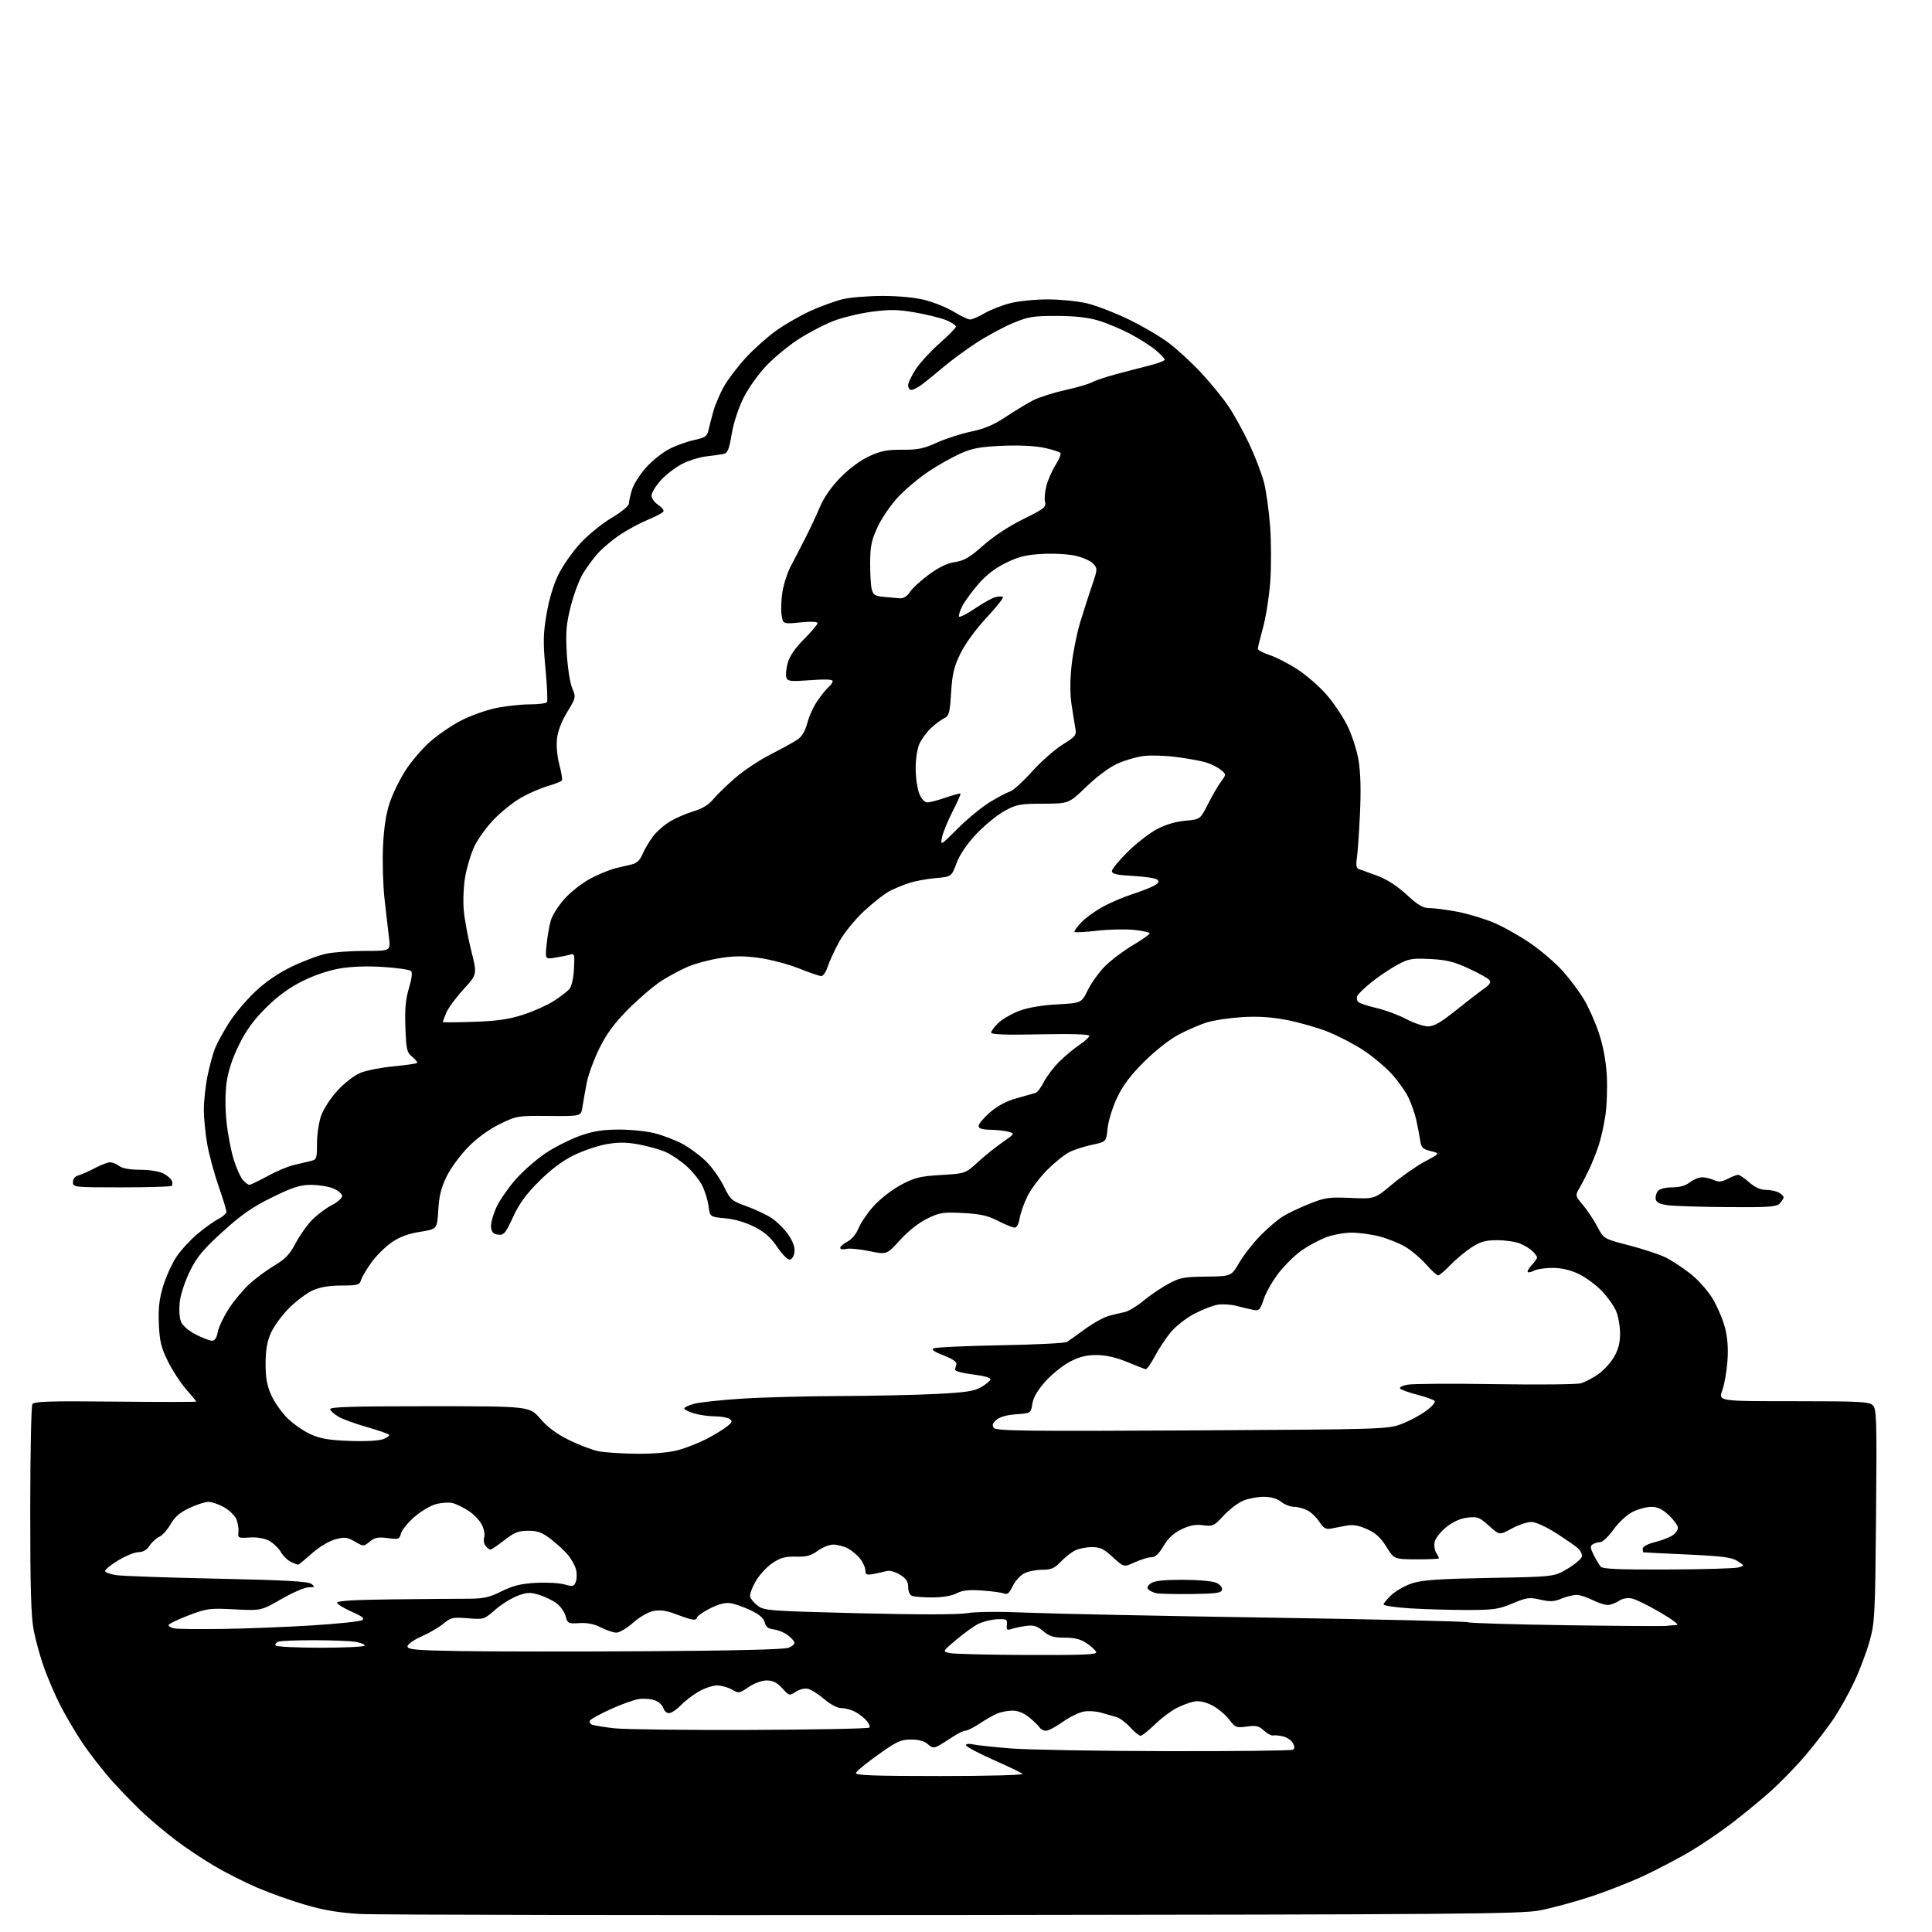 <?xml version="1.0" encoding="UTF-8" standalone="no"?>
<svg 
  version="1.1" 
  xmlns="http://www.w3.org/2000/svg" 
  xmlns:xlink="http://www.w3.org/1999/xlink" 
  xmlns:svg="http://www.w3.org/2000/svg"
  xmlns:rdf="http://www.w3.org/1999/02/22-rdf-syntax-ns#"
  xmlns:cc="http://creativecommons.org/ns#"
  xmlns:dc="http://purl.org/dc/elements/1.1/"
  viewBox="0 0 768 768"
  width="768"
  height="768"
>
<style>svg {background-color: white; }</style>"
<path stroke="none" fill="black" fill-rule="evenodd" d="M379.00,761.26C255.52,761.39 149.32,761.20 143.00,760.83C134.79,760.35 128.62,759.32 121.42,757.21C115.87,755.59 107.32,752.55 102.42,750.45C97.51,748.35 89.82,744.47 85.32,741.82C80.82,739.17 74.01,734.64 70.18,731.75C66.36,728.86 60.59,724.06 57.37,721.09C54.14,718.11 48.43,712.26 44.68,708.09C40.92,703.91 35.47,696.90 32.56,692.50C29.65,688.10 25.69,681.35 23.76,677.50C21.83,673.65 19.03,667.12 17.54,663.00C16.05,658.88 14.20,652.20 13.42,648.16C12.34,642.56 12.00,631.18 12.02,600.16C12.02,577.80 12.41,558.90 12.88,558.16C13.56,557.08 19.86,556.89 45.86,557.16C63.54,557.35 78.00,557.34 78.00,557.15C78.00,556.96 76.19,554.75 73.98,552.25C71.78,549.74 68.51,544.73 66.73,541.12C64.05,535.66 63.44,533.15 63.15,526.29C62.88,520.03 63.30,516.39 64.85,511.25C65.99,507.52 68.33,502.34 70.06,499.73C71.78,497.12 75.52,493.02 78.35,490.62C81.18,488.22 84.96,485.51 86.75,484.60C88.54,483.69 90.00,482.38 90.00,481.69C90.00,480.99 88.59,476.39 86.87,471.46C85.15,466.53 83.15,459.12 82.41,455.00C81.67,450.88 81.05,444.67 81.03,441.21C81.02,437.75 81.69,431.58 82.53,427.51C83.37,423.43 84.75,418.44 85.60,416.41C86.45,414.39 88.93,409.90 91.11,406.44C93.30,402.98 98.00,397.43 101.55,394.10C105.82,390.11 110.83,386.70 116.26,384.11C120.79,381.95 126.88,379.69 129.80,379.09C132.71,378.49 139.64,378.00 145.19,378.00C155.28,378.00 155.28,378.00 154.63,372.75C154.28,369.86 153.48,363.00 152.87,357.50C152.25,352.00 151.98,342.55 152.26,336.50C152.60,328.94 153.44,323.47 154.95,319.00C156.16,315.43 158.98,309.66 161.23,306.19C163.47,302.72 167.78,297.68 170.80,294.99C173.82,292.30 179.32,288.50 183.02,286.56C186.72,284.62 192.98,282.35 196.94,281.51C200.89,280.68 207.00,280.00 210.51,280.00C214.01,280.00 217.13,279.59 217.44,279.10C217.75,278.60 217.48,272.63 216.84,265.85C215.86,255.37 215.92,252.08 217.26,244.13C218.26,238.24 220.02,232.38 222.00,228.35C223.73,224.83 227.66,219.25 230.72,215.93C233.79,212.62 239.38,208.08 243.15,205.84C246.92,203.60 250.00,201.09 250.00,200.25C250.00,199.42 250.53,196.95 251.19,194.76C251.84,192.58 254.38,188.57 256.83,185.84C259.28,183.12 263.46,179.79 266.12,178.44C268.78,177.09 273.22,175.50 275.98,174.91C280.22,174.00 281.09,173.42 281.59,171.17C281.91,169.70 282.80,166.25 283.57,163.50C284.34,160.75 286.31,156.18 287.95,153.34C289.59,150.50 293.51,145.41 296.65,142.01C299.79,138.62 305.16,133.84 308.59,131.40C312.02,128.95 318.12,125.45 322.16,123.60C326.20,121.76 331.98,119.66 335.00,118.93C338.02,118.21 345.23,117.63 351.00,117.64C357.61,117.65 363.91,118.28 368.00,119.35C371.57,120.29 376.67,122.39 379.32,124.03C381.97,125.66 384.81,127.00 385.64,127.00C386.47,127.00 389.02,125.90 391.32,124.55C393.62,123.21 398.18,121.41 401.46,120.55C404.75,119.69 411.47,119.01 416.46,119.01C421.43,119.02 428.43,119.72 432.00,120.56C435.57,121.40 443.00,124.25 448.50,126.89C454.00,129.54 461.29,133.81 464.70,136.40C468.11,138.98 473.90,144.34 477.58,148.30C481.25,152.26 486.05,158.14 488.25,161.38C490.45,164.61 494.18,171.36 496.55,176.38C498.91,181.39 501.57,188.32 502.46,191.76C503.34,195.21 504.43,203.08 504.89,209.26C505.34,215.44 505.37,225.29 504.95,231.15C504.52,237.01 503.24,245.23 502.09,249.41C500.94,253.60 500.00,257.43 500.00,257.93C500.00,258.43 502.14,259.55 504.76,260.42C507.38,261.29 512.31,263.83 515.73,266.06C519.15,268.30 524.24,272.68 527.03,275.81C529.82,278.94 533.61,284.51 535.45,288.18C537.36,291.99 539.33,298.01 540.03,302.18C540.87,307.12 541.05,314.05 540.61,323.50C540.24,331.20 539.68,339.18 539.36,341.24C538.95,343.90 539.18,345.12 540.14,345.46C540.89,345.72 544.15,346.90 547.40,348.09C551.28,349.52 555.29,352.09 559.14,355.63C563.83,359.94 565.66,361.00 568.40,361.00C570.28,361.00 575.22,361.65 579.37,362.44C583.52,363.24 590.02,365.19 593.82,366.79C597.62,368.38 604.20,372.09 608.44,375.03C612.69,377.96 618.41,382.87 621.15,385.93C623.89,388.99 627.64,393.98 629.49,397.01C631.34,400.04 634.05,406.09 635.52,410.46C637.27,415.68 638.37,421.51 638.72,427.45C639.01,432.43 638.74,439.76 638.12,443.73C637.50,447.71 636.29,453.02 635.44,455.53C634.59,458.04 633.02,461.98 631.96,464.30C630.89,466.61 629.14,470.02 628.07,471.88C626.11,475.26 626.11,475.26 629.25,479.01C630.98,481.07 633.55,484.93 634.96,487.60C637.52,492.45 637.52,492.45 647.51,495.03C653.00,496.45 659.52,498.60 662.00,499.80C664.48,501.01 668.98,503.95 672.00,506.35C675.07,508.78 678.97,513.17 680.82,516.28C682.65,519.34 684.84,524.47 685.69,527.67C686.73,531.64 687.05,535.90 686.69,541.00C686.40,545.12 685.47,550.41 684.62,552.75C683.09,557.00 683.09,557.00 712.97,557.00C739.33,557.00 743.05,557.19 744.50,558.64C745.97,560.12 746.10,564.39 745.76,602.39C745.41,641.84 745.25,644.99 743.23,652.28C742.04,656.56 739.31,663.82 737.16,668.40C735.01,672.99 731.32,679.61 728.97,683.12C726.61,686.63 721.65,693.10 717.94,697.50C714.23,701.90 707.89,708.45 703.85,712.06C699.81,715.66 692.67,721.52 688.00,725.07C683.33,728.61 675.90,733.63 671.50,736.21C667.10,738.78 659.15,742.95 653.84,745.47C648.53,747.98 638.82,751.80 632.25,753.96C625.69,756.11 616.54,758.58 611.91,759.45C604.44,760.85 578.36,761.05 379.00,761.26zM373.62,706.00C392.98,706.00 406.99,705.63 406.45,705.13C405.93,704.64 400.66,702.11 394.75,699.50C388.84,696.88 384.00,694.30 384.00,693.76C384.00,693.19 385.17,693.04 386.75,693.41C388.26,693.77 395.12,694.50 402.00,695.04C408.88,695.57 436.63,696.06 463.67,696.11C490.72,696.17 513.33,695.91 513.93,695.55C514.68,695.08 514.69,694.29 513.97,692.95C513.41,691.89 511.72,690.70 510.22,690.30C508.72,689.91 506.89,689.71 506.14,689.86C505.39,690.01 503.72,689.14 502.42,687.93C500.46,686.08 499.34,685.82 495.63,686.33C491.44,686.90 491.04,686.74 488.54,683.46C487.08,681.55 484.05,679.05 481.81,677.90C479.03,676.49 476.74,676.01 474.60,676.41C472.88,676.74 469.67,677.95 467.48,679.10C465.29,680.25 461.46,683.17 458.97,685.60C456.47,688.02 453.96,690.00 453.38,690.00C452.80,690.00 450.92,688.46 449.21,686.58C447.50,684.71 445.07,682.89 443.80,682.55C442.54,682.21 439.85,681.44 437.84,680.84C435.83,680.23 432.64,680.03 430.75,680.39C428.85,680.74 425.10,682.60 422.41,684.52C419.71,686.43 416.74,688.00 415.80,688.00C414.87,688.00 413.74,687.43 413.30,686.73C412.86,686.04 411.00,684.24 409.17,682.73C407.01,680.95 404.67,680.00 402.47,680.00C400.61,680.00 397.84,680.54 396.30,681.21C394.76,681.87 391.62,683.67 389.32,685.21C387.02,686.74 384.50,688.00 383.71,688.00C382.92,688.00 380.66,689.10 378.67,690.45C376.69,691.79 374.12,693.40 372.95,694.03C371.23,694.94 370.45,694.81 368.81,693.33C367.46,692.11 365.24,691.50 362.15,691.50C358.07,691.50 356.47,692.24 349.08,697.51C344.45,700.81 340.48,704.07 340.25,704.76C339.92,705.73 347.11,706.00 373.62,706.00zM298.17,687.67C323.84,687.57 345.17,687.16 345.58,686.75C345.99,686.35 345.46,685.06 344.41,683.90C343.36,682.74 341.29,681.17 339.80,680.40C338.32,679.63 335.91,679.00 334.46,679.00C332.88,679.00 330.15,677.58 327.69,675.46C325.41,673.52 322.53,671.67 321.27,671.35C319.92,671.02 317.91,671.48 316.38,672.49C313.82,674.16 313.72,674.14 310.94,671.10C308.86,668.82 307.23,668.00 304.79,668.00C302.85,668.00 299.85,669.09 297.59,670.63C293.88,673.16 293.60,673.20 290.95,671.63C289.43,670.73 286.77,670.00 285.02,670.00C283.28,670.00 279.96,671.11 277.65,672.47C275.33,673.82 272.13,676.30 270.53,677.97C268.93,679.63 266.86,681.00 265.93,681.00C265.00,681.00 264.00,680.11 263.71,679.01C263.43,677.92 261.91,676.53 260.35,675.93C258.78,675.33 255.88,675.10 253.90,675.41C251.92,675.72 246.91,677.52 242.76,679.41C238.60,681.31 234.91,683.34 234.54,683.93C234.17,684.53 234.57,685.28 235.42,685.61C236.27,685.93 240.24,686.57 244.23,687.02C248.23,687.47 272.50,687.76 298.17,687.67zM408.33,657.88C430.19,657.97 436.08,657.73 435.76,656.75C435.53,656.06 433.85,654.49 432.03,653.25C429.59,651.60 427.26,651.00 423.25,651.00C418.83,651.00 417.20,650.50 414.71,648.41C412.29,646.37 410.88,645.93 408.07,646.30C406.11,646.56 403.48,647.10 402.24,647.51C400.29,648.14 400.02,647.92 400.24,645.87C400.48,643.69 400.17,643.51 396.33,643.68C394.04,643.78 390.67,644.63 388.83,645.56C387.00,646.49 383.05,649.34 380.05,651.88C374.60,656.50 374.60,656.50 377.55,657.13C379.17,657.48 393.02,657.82 408.33,657.88zM257.09,656.39C291.08,656.19 311.68,655.69 313.42,655.03C314.93,654.46 315.99,653.46 315.77,652.80C315.55,652.15 314.28,650.82 312.94,649.85C311.60,648.87 309.16,647.91 307.53,647.71C305.36,647.44 304.40,646.68 303.98,644.92C303.59,643.26 301.87,641.77 298.47,640.15C295.76,638.86 292.14,637.57 290.44,637.30C288.31,636.95 285.72,637.61 282.17,639.41C279.33,640.85 277.00,642.53 277.00,643.13C277.00,643.77 276.04,644.01 274.75,643.70C273.51,643.40 270.47,642.38 267.99,641.42C264.93,640.25 262.31,639.91 259.85,640.37C257.75,640.76 254.33,642.71 251.71,645.02C249.23,647.21 246.23,649.00 245.06,649.00C243.88,649.00 241.12,648.08 238.91,646.96C236.18,645.56 233.44,645.00 230.29,645.21C225.89,645.49 225.63,645.35 224.86,642.46C224.41,640.78 222.76,638.46 221.18,637.29C219.61,636.13 216.46,634.62 214.19,633.94C210.68,632.89 209.41,632.96 205.62,634.40C203.17,635.34 199.20,637.83 196.79,639.95C192.48,643.75 192.33,643.80 185.93,643.28C179.98,642.81 179.17,642.98 176.30,645.40C174.58,646.85 170.66,649.15 167.58,650.50C164.40,651.91 162.00,653.62 162.00,654.47C162.00,655.73 165.19,656.02 182.75,656.33C194.16,656.53 227.61,656.56 257.09,656.39zM127.56,655.00C137.15,655.00 145.00,654.61 145.00,654.13C145.00,653.65 143.31,652.98 141.25,652.64C139.19,652.30 131.80,652.02 124.83,652.01C117.86,652.00 111.45,652.27 110.59,652.60C109.72,652.94 109.26,653.61 109.56,654.10C109.87,654.60 117.97,655.00 127.56,655.00zM88.50,647.53C97.85,647.39 113.76,646.77 123.85,646.14C133.94,645.51 142.92,644.58 143.82,644.08C145.11,643.36 144.27,642.65 139.72,640.64C136.58,639.25 134.00,637.64 134.00,637.06C134.00,636.35 141.46,635.92 156.25,635.77C168.49,635.64 181.88,635.52 186.00,635.52C192.27,635.50 194.46,635.02 199.36,632.58C203.84,630.35 207.03,629.55 212.87,629.21C217.07,628.97 222.22,629.24 224.31,629.82C227.79,630.78 228.18,630.68 228.92,628.69C229.36,627.50 229.36,625.27 228.93,623.75C228.49,622.22 227.09,619.71 225.82,618.15C224.54,616.60 221.51,613.79 219.08,611.91C215.49,609.15 213.77,608.50 209.98,608.50C206.09,608.50 204.48,609.14 200.49,612.25C197.84,614.31 195.35,616.00 194.96,616.00C194.57,616.00 193.70,615.35 193.04,614.55C192.38,613.75 192.12,612.20 192.47,611.10C192.82,610.00 192.39,607.73 191.52,606.05C190.65,604.37 188.27,601.90 186.22,600.56C184.17,599.22 181.32,597.84 179.88,597.49C178.45,597.14 175.47,597.33 173.27,597.93C171.08,598.52 167.19,600.84 164.64,603.09C162.08,605.34 159.72,608.27 159.38,609.61C158.82,611.87 158.45,612.00 154.12,611.42C150.35,610.92 148.99,611.18 147.00,612.80C144.54,614.79 144.53,614.79 141.02,612.78C137.93,611.01 136.98,610.91 133.24,611.93C130.76,612.60 126.87,614.95 123.95,617.54C121.19,619.99 118.74,622.00 118.51,622.00C118.28,622.00 117.02,621.51 115.71,620.91C114.40,620.32 112.55,618.52 111.61,616.91C110.66,615.30 108.52,613.28 106.85,612.42C104.99,611.46 102.02,610.98 99.16,611.18C94.72,611.48 94.51,611.38 94.78,609.02C94.93,607.66 94.57,605.37 93.97,603.93C93.37,602.48 91.16,600.33 89.06,599.15C86.95,597.97 84.16,597.00 82.86,597.01C81.56,597.02 78.17,598.10 75.33,599.43C71.58,601.17 69.52,602.95 67.83,605.87C66.56,608.09 64.52,610.35 63.31,610.91C62.10,611.46 60.36,613.05 59.44,614.45C58.34,616.13 56.86,617.00 55.09,617.00C53.62,617.00 49.99,618.46 47.03,620.25C44.08,622.04 41.72,623.95 41.79,624.50C41.87,625.05 43.85,625.79 46.21,626.14C48.57,626.50 66.59,627.13 86.27,627.55C113.34,628.12 122.45,628.62 123.77,629.62C125.33,630.81 125.23,630.94 122.70,630.97C121.17,630.99 116.29,633.09 111.86,635.64C103.82,640.28 103.82,640.28 93.24,639.74C83.23,639.23 82.23,639.36 74.83,642.19C70.52,643.83 67.00,645.55 67.00,646.02C67.00,646.48 68.01,647.07 69.25,647.32C70.49,647.57 79.15,647.66 88.50,647.53zM662.50,646.31C663.60,646.15 665.40,646.01 666.50,645.99C667.67,645.97 665.02,643.92 660.08,641.02C655.45,638.31 650.37,635.80 648.79,635.45C646.93,635.04 645.07,635.38 643.49,636.41C642.16,637.29 640.14,638.00 639.00,638.00C637.85,638.00 635.16,637.10 633.00,636.00C630.84,634.90 627.99,634.00 626.66,634.00C625.33,634.00 622.64,634.67 620.67,635.49C617.78,636.70 616.18,636.77 612.29,635.88C607.95,634.88 606.89,635.02 601.27,637.38C595.75,639.71 593.74,640.00 583.19,640.00C576.65,640.00 566.52,639.71 560.66,639.35C554.80,638.99 550.00,638.29 550.00,637.79C550.00,637.29 551.46,635.55 553.25,633.91C555.04,632.28 558.75,630.21 561.50,629.33C565.37,628.08 572.32,627.61 592.16,627.25C617.83,626.78 617.83,626.78 623.16,623.58C626.10,621.82 628.64,619.65 628.81,618.75C628.98,617.86 628.31,616.39 627.31,615.50C626.32,614.60 622.37,611.87 618.55,609.43C614.41,606.80 610.41,605.00 608.68,605.00C607.08,605.00 603.59,606.19 600.91,607.64C596.06,610.29 596.06,610.29 591.90,606.53C588.14,603.13 587.32,602.82 583.43,603.26C580.60,603.57 577.72,604.85 575.05,606.96C572.82,608.73 570.71,611.33 570.35,612.74C570.00,614.15 570.22,616.13 570.85,617.14C571.48,618.15 572.00,619.18 572.00,619.44C572.00,619.69 567.99,619.88 563.09,619.86C554.18,619.82 554.18,619.82 551.10,614.86C548.80,611.16 546.83,609.37 543.37,607.84C539.96,606.33 537.76,605.97 535.11,606.49C533.12,606.87 530.38,607.40 529.00,607.65C527.03,608.01 526.07,607.44 524.50,604.98C523.40,603.27 521.28,601.22 519.80,600.43C518.31,599.64 515.91,599.00 514.46,599.00C513.00,599.00 510.67,598.10 509.27,597.00C507.61,595.69 505.22,595.00 502.33,595.00C499.91,595.00 496.26,595.69 494.22,596.53C492.17,597.37 488.67,600.04 486.42,602.46C482.60,606.59 482.10,606.82 478.24,606.31C475.22,605.90 472.95,606.33 469.63,607.94C466.50,609.45 464.33,611.48 462.52,614.56C460.70,617.66 459.25,619.01 457.71,619.02C456.49,619.03 453.53,619.94 451.12,621.03C446.74,623.02 446.74,623.02 442.39,619.01C438.80,615.70 437.33,615.00 433.97,615.00C431.73,615.00 428.69,615.63 427.20,616.41C425.72,617.19 423.18,619.21 421.56,620.91C419.16,623.44 417.84,624.00 414.26,624.00C411.86,624.00 408.63,624.66 407.09,625.46C405.54,626.26 403.50,628.54 402.55,630.53C401.26,633.25 400.42,633.98 399.17,633.46C398.25,633.07 394.32,632.54 390.43,632.26C385.11,631.88 382.59,632.16 380.23,633.38C378.29,634.38 374.64,635.00 370.63,635.00C367.07,635.00 363.45,634.73 362.58,634.39C361.64,634.03 361.00,632.61 361.00,630.88C361.00,628.68 360.21,627.48 357.75,625.96C355.90,624.81 353.64,624.19 352.50,624.51C351.40,624.82 349.04,625.34 347.25,625.67C344.47,626.18 344.00,625.97 344.00,624.27C344.00,623.17 343.06,621.08 341.91,619.61C340.76,618.15 338.54,616.29 336.96,615.48C335.39,614.67 332.81,614.00 331.24,614.00C329.67,614.00 326.89,615.11 325.05,616.46C322.40,618.42 320.61,618.90 316.42,618.79C312.22,618.68 310.30,619.20 307.12,621.30C304.91,622.76 301.93,625.98 300.48,628.45C299.03,630.92 297.99,633.70 298.17,634.62C298.35,635.54 299.73,637.20 301.23,638.33C303.81,640.25 306.08,640.41 341.44,641.29C365.36,641.88 380.95,641.86 384.52,641.25C387.92,640.66 397.48,640.59 408.81,641.07C419.09,641.50 462.38,642.39 505.00,643.04C547.62,643.70 582.95,644.52 583.50,644.87C584.05,645.21 601.60,645.75 622.50,646.05C643.40,646.35 661.40,646.47 662.50,646.31zM473.49,633.65C466.89,633.73 460.60,633.57 459.50,633.30C458.40,633.03 457.05,632.37 456.50,631.84C455.84,631.19 456.16,630.38 457.44,629.43C458.84,628.40 462.37,628.00 470.14,628.00C476.27,628.00 482.02,628.51 483.49,629.18C484.98,629.85 485.95,631.03 485.78,631.93C485.52,633.24 483.52,633.52 473.49,633.65zM662.87,623.90C676.97,623.85 689.62,623.48 691.00,623.10C693.50,622.39 693.50,622.39 690.72,620.57C688.45,619.07 684.82,618.59 670.72,617.94C661.25,617.51 653.39,617.12 653.25,617.07C653.11,617.03 653.00,616.38 653.00,615.62C653.00,614.80 654.95,613.75 657.75,613.05C660.36,612.40 663.51,611.21 664.75,610.41C665.99,609.61 667.00,608.23 667.00,607.35C667.00,606.46 665.39,604.22 663.43,602.37C660.79,599.88 658.95,599.00 656.39,599.00C654.48,599.00 651.13,599.92 648.93,601.03C646.70,602.17 643.38,605.25 641.38,608.03C639.42,610.77 637.07,613.01 636.16,613.02C635.25,613.02 633.90,613.41 633.16,613.88C632.05,614.58 632.12,615.34 633.53,618.12C634.48,619.98 635.70,622.06 636.25,622.75C637.00,623.70 643.47,623.98 662.87,623.90zM253.04,577.89C259.50,577.96 265.79,577.42 269.30,576.51C272.44,575.69 277.60,573.68 280.76,572.05C283.92,570.41 287.62,568.16 289.00,567.04C291.12,565.32 291.27,564.86 290.00,564.02C289.18,563.48 286.53,563.02 284.12,563.02C281.70,563.01 277.99,562.48 275.87,561.84C273.74,561.20 272.00,560.32 272.00,559.88C272.00,559.44 273.77,558.60 275.93,558.02C278.09,557.44 286.53,556.53 294.68,556.00C302.83,555.47 320.30,555.00 333.50,554.95C346.70,554.90 364.06,554.53 372.08,554.12C383.80,553.53 387.32,553.00 390.00,551.43C391.84,550.36 393.50,548.99 393.71,548.38C393.93,547.70 391.30,546.94 386.79,546.38C382.78,545.89 379.58,545.04 379.67,544.49C379.76,543.95 379.98,542.90 380.17,542.18C380.37,541.36 378.42,540.06 375.10,538.80C371.41,537.40 370.14,536.51 371.10,535.99C371.87,535.57 383.79,535.02 397.59,534.77C411.39,534.52 423.32,533.93 424.09,533.46C424.87,532.98 428.13,530.67 431.34,528.31C434.56,525.95 438.83,523.59 440.84,523.06C442.85,522.53 445.68,521.85 447.13,521.56C448.57,521.26 451.89,519.26 454.49,517.11C457.10,514.95 461.54,511.93 464.37,510.39C468.96,507.88 470.55,507.57 479.48,507.47C489.46,507.35 489.46,507.35 492.64,501.90C494.40,498.90 498.17,494.07 501.03,491.16C503.89,488.26 507.86,484.85 509.86,483.60C511.86,482.34 516.63,480.07 520.45,478.55C526.73,476.04 528.30,475.82 536.94,476.20C546.48,476.61 546.48,476.61 553.47,470.74C557.32,467.51 563.16,463.44 566.46,461.69C572.45,458.50 572.45,458.50 568.74,457.58C565.48,456.77 564.96,456.22 564.50,453.08C564.21,451.11 563.51,447.48 562.94,445.00C562.37,442.52 560.99,438.60 559.87,436.27C558.75,433.94 555.82,429.80 553.36,427.06C550.90,424.32 545.87,420.07 542.19,417.63C538.51,415.18 532.06,411.81 527.85,410.14C523.65,408.47 516.22,406.35 511.35,405.43C505.09,404.25 499.87,403.93 493.50,404.34C488.55,404.66 482.34,405.60 479.70,406.43C477.07,407.26 472.12,409.39 468.70,411.18C465.04,413.10 459.39,417.52 454.90,421.97C449.44,427.39 446.40,431.41 444.08,436.31C442.29,440.07 440.59,445.53 440.29,448.51C439.73,453.91 439.73,453.91 434.11,455.07C431.03,455.71 426.93,457.04 425.00,458.03C423.07,459.02 419.14,462.20 416.25,465.09C413.37,467.98 409.87,472.63 408.48,475.42C407.08,478.22 405.67,482.19 405.34,484.25C404.98,486.52 404.19,488.00 403.34,488.00C402.57,488.00 399.59,486.80 396.72,485.32C392.58,483.20 389.69,482.55 382.76,482.20C374.81,481.80 373.52,482.00 368.54,484.44C365.20,486.07 361.00,489.39 357.78,492.94C352.50,498.77 352.50,498.77 345.53,497.33C341.69,496.54 337.53,496.15 336.28,496.47C335.03,496.78 334.00,496.59 334.00,496.04C334.00,495.50 335.29,494.38 336.88,493.56C338.58,492.69 340.38,490.51 341.28,488.25C342.13,486.14 344.85,482.15 347.34,479.38C349.86,476.58 354.66,472.86 358.15,471.00C363.61,468.09 365.66,467.59 374.09,467.08C383.76,466.50 383.76,466.50 388.66,462.00C391.36,459.52 395.80,455.95 398.53,454.07C403.35,450.73 403.43,450.61 401.00,449.92C399.62,449.52 396.36,449.15 393.75,449.10C390.37,449.03 389.00,448.59 389.00,447.58C389.00,446.81 391.00,444.41 393.44,442.26C396.45,439.62 399.92,437.77 404.19,436.56C407.66,435.58 411.04,434.62 411.70,434.43C412.37,434.25 413.85,432.26 415.00,430.01C416.14,427.76 418.98,424.07 421.29,421.82C423.61,419.56 427.19,416.60 429.25,415.23C431.31,413.86 433.00,412.29 433.00,411.75C433.00,411.12 425.92,410.91 413.50,411.16C399.79,411.45 394.00,411.24 394.00,410.47C394.00,409.87 395.28,408.15 396.84,406.65C398.41,405.15 402.12,403.00 405.09,401.86C408.57,400.54 413.97,399.61 420.20,399.26C429.91,398.71 429.91,398.71 432.41,393.60C433.78,390.79 436.84,386.53 439.20,384.14C441.57,381.75 446.54,377.99 450.25,375.79C453.96,373.58 457.00,371.44 457.00,371.02C457.00,370.61 454.19,369.99 450.75,369.64C447.31,369.30 440.70,369.45 436.06,369.98C431.42,370.52 427.40,370.73 427.13,370.46C426.86,370.19 428.13,368.43 429.94,366.56C431.76,364.68 435.78,361.82 438.88,360.19C441.97,358.57 446.98,356.45 450.00,355.49C453.02,354.52 456.79,353.08 458.36,352.28C460.44,351.23 460.93,350.53 460.14,349.74C459.54,349.14 455.21,348.44 450.52,348.20C443.90,347.85 442.00,347.42 442.00,346.28C442.00,345.48 444.81,342.04 448.25,338.65C451.69,335.26 456.89,331.20 459.82,329.64C463.23,327.82 467.30,326.60 471.13,326.25C477.12,325.71 477.12,325.71 480.17,319.67C481.85,316.34 484.18,312.32 485.36,310.72C487.50,307.83 487.50,307.83 485.17,305.94C483.89,304.90 481.19,303.58 479.17,303.00C477.15,302.42 471.91,301.48 467.51,300.91C463.12,300.34 457.27,300.17 454.51,300.53C451.76,300.88 447.10,302.25 444.17,303.57C441.04,304.98 435.98,308.73 431.86,312.71C424.87,319.45 424.87,319.45 414.69,319.48C405.31,319.50 404.08,319.74 399.18,322.45C396.26,324.07 391.23,328.20 388.02,331.63C384.28,335.64 381.48,339.78 380.21,343.19C378.23,348.50 378.23,348.50 371.87,349.07C368.36,349.39 363.70,350.24 361.50,350.96C359.30,351.68 355.83,353.11 353.78,354.14C351.74,355.17 347.11,358.77 343.50,362.15C339.73,365.67 335.51,370.89 333.58,374.39C331.73,377.75 329.69,382.19 329.03,384.25C328.38,386.31 327.24,388.00 326.50,388.00C325.76,388.00 321.76,386.64 317.61,384.98C313.46,383.32 306.42,381.44 301.96,380.81C295.82,379.95 292.01,379.95 286.37,380.83C282.26,381.47 276.56,382.97 273.70,384.17C270.84,385.37 266.02,387.94 263.00,389.87C259.98,391.81 254.08,396.82 249.91,401.00C244.35,406.58 241.25,410.74 238.35,416.56C236.16,420.93 233.86,427.20 233.22,430.50C232.59,433.80 231.82,438.13 231.52,440.11C230.96,443.73 230.96,443.73 218.23,443.61C205.71,443.50 205.38,443.56 198.64,446.85C194.34,448.96 189.68,452.34 186.13,455.95C183.02,459.11 179.17,464.35 177.57,467.60C175.38,472.04 174.55,475.37 174.22,481.05C173.77,488.59 173.77,488.59 167.02,489.66C162.30,490.40 158.90,491.66 155.73,493.84C153.24,495.55 149.64,499.10 147.73,501.73C145.82,504.35 143.94,507.51 143.56,508.75C142.92,510.81 142.25,511.00 135.68,511.02C130.76,511.04 127.16,511.65 124.25,512.97C121.92,514.03 117.73,517.18 114.94,519.97C112.15,522.75 108.91,527.16 107.74,529.77C106.19,533.21 105.60,536.54 105.58,542.00C105.56,547.70 106.10,550.72 107.83,554.60C109.09,557.40 112.00,561.54 114.31,563.80C116.61,566.06 120.75,568.92 123.50,570.16C127.38,571.91 130.84,572.49 139.00,572.79C145.29,573.02 150.66,572.73 152.39,572.06C153.98,571.45 154.98,570.65 154.62,570.28C154.25,569.92 150.25,568.55 145.73,567.25C141.20,565.95 136.19,564.12 134.58,563.18C132.97,562.25 131.47,560.92 131.25,560.24C130.92,559.27 139.40,559.00 170.67,559.00C210.50,559.00 210.50,559.00 214.76,563.95C217.69,567.35 221.30,570.02 226.26,572.47C230.24,574.43 235.53,576.43 238.00,576.91C240.47,577.39 247.24,577.83 253.04,577.89zM473.89,568.61C549.59,568.19 551.64,568.13 557.05,566.09C560.10,564.95 564.52,562.60 566.86,560.87C569.28,559.09 570.75,557.35 570.26,556.86C569.78,556.38 566.72,555.30 563.45,554.44C560.18,553.59 557.10,552.50 556.62,552.02C556.11,551.51 557.34,550.84 559.52,550.43C561.60,550.04 577.29,549.95 594.39,550.22C611.50,550.49 626.80,550.34 628.41,549.88C630.01,549.42 633.08,547.83 635.23,546.34C637.37,544.86 640.22,541.77 641.56,539.48C643.30,536.52 644.00,533.83 644.00,530.13C644.00,527.27 643.30,523.26 642.45,521.22C641.60,519.17 639.01,515.53 636.70,513.13C634.39,510.73 630.25,507.70 627.50,506.39C624.20,504.83 620.69,504.02 617.18,504.01C614.26,504.00 610.96,504.49 609.85,505.08C608.74,505.68 607.60,505.93 607.31,505.65C607.03,505.36 607.74,504.12 608.90,502.88C610.05,501.64 611.00,500.29 611.00,499.88C611.00,499.48 610.23,498.37 609.29,497.43C608.35,496.49 606.11,495.11 604.32,494.36C602.53,493.61 598.44,493.00 595.23,493.00C590.50,493.00 588.55,493.54 584.95,495.87C582.50,497.45 578.72,500.60 576.55,502.87C574.37,505.14 572.18,507.00 571.67,507.00C571.17,507.00 569.01,505.02 566.87,502.59C564.74,500.17 561.01,497.02 558.59,495.60C556.16,494.18 551.57,492.34 548.38,491.51C545.19,490.68 540.20,490.00 537.30,490.00C534.40,490.00 529.84,490.83 527.17,491.84C524.50,492.86 520.19,495.15 517.61,496.93C515.02,498.71 510.90,502.72 508.45,505.83C506.00,508.95 503.27,513.68 502.39,516.35C500.91,520.77 500.55,521.15 498.14,520.68C496.69,520.40 493.70,519.69 491.50,519.11C489.30,518.53 485.93,518.32 484.00,518.65C482.07,518.97 477.87,520.62 474.67,522.30C471.43,524.00 467.26,527.29 465.30,529.68C463.36,532.05 460.52,536.35 459.00,539.25C457.49,542.14 455.85,544.40 455.37,544.29C454.89,544.17 451.57,542.86 448.00,541.38C443.74,539.62 439.61,538.68 436.00,538.65C431.95,538.62 429.15,539.31 425.39,541.25C422.58,542.70 418.19,546.22 415.64,549.06C412.49,552.56 410.79,555.45 410.38,558.00C409.78,561.78 409.78,561.78 403.93,562.20C400.12,562.47 397.36,563.27 396.04,564.46C394.47,565.88 394.27,566.62 395.14,567.67C396.10,568.82 408.99,568.97 473.89,568.61zM84.20,532.95C85.38,532.99 86.12,531.90 86.57,529.48C86.93,527.54 88.91,523.38 90.95,520.23C93.00,517.08 96.66,512.68 99.10,510.45C101.53,508.22 106.02,504.90 109.07,503.08C113.45,500.46 115.22,498.59 117.55,494.14C119.17,491.04 122.17,486.83 124.21,484.79C126.25,482.75 129.74,480.16 131.96,479.02C134.18,477.89 136.00,476.27 136.00,475.43C136.00,474.59 134.44,473.25 132.53,472.45C130.62,471.65 126.65,471.00 123.69,471.00C119.29,471.00 116.51,471.89 108.27,475.91C100.43,479.75 96.12,482.73 88.64,489.51C80.90,496.50 78.38,499.52 75.60,505.08C73.70,508.87 71.85,514.34 71.50,517.24C71.13,520.20 71.30,523.69 71.88,525.21C72.53,526.91 74.71,528.85 77.71,530.41C80.34,531.79 83.27,532.93 84.20,532.95zM314.00,500.72C313.15,500.86 310.98,498.70 309.00,495.76C306.43,491.95 304.01,489.80 299.90,487.70C296.39,485.90 292.06,484.63 288.27,484.29C282.24,483.74 282.24,483.74 281.64,479.37C281.31,476.96 280.16,473.28 279.09,471.18C278.02,469.08 275.25,465.66 272.94,463.57C270.63,461.48 266.89,458.96 264.62,457.95C262.36,456.95 257.54,455.59 253.93,454.93C249.02,454.03 245.80,454.00 241.14,454.82C237.72,455.42 231.90,457.38 228.21,459.17C223.73,461.34 219.14,464.77 214.41,469.46C209.13,474.70 206.45,478.37 203.94,483.80C200.94,490.31 200.30,491.06 198.04,490.80C196.12,490.57 195.42,489.84 195.19,487.82C195.02,486.34 196.02,482.71 197.42,479.75C198.82,476.80 202.42,471.66 205.43,468.34C208.43,465.02 213.81,460.40 217.38,458.08C220.94,455.76 226.93,452.77 230.68,451.45C235.81,449.64 239.62,449.04 246.04,449.02C250.74,449.01 257.23,449.69 260.47,450.53C263.70,451.38 268.63,453.29 271.42,454.78C274.20,456.28 278.40,459.40 280.75,461.73C283.10,464.06 286.25,468.50 287.76,471.61C290.36,476.96 290.83,477.37 296.77,479.51C300.22,480.75 304.73,482.88 306.79,484.24C308.85,485.61 311.80,488.54 313.34,490.77C315.19,493.44 316.04,495.79 315.82,497.65C315.65,499.21 314.83,500.59 314.00,500.72zM686.68,479.85C676.13,479.77 665.48,479.43 663.01,479.10C659.77,478.67 658.42,478.00 658.18,476.70C657.99,475.71 658.38,474.25 659.04,473.45C659.76,472.58 662.03,472.00 664.71,472.00C667.67,472.00 670.05,471.32 671.73,470.00C673.13,468.90 675.31,468.00 676.59,468.00C677.86,468.00 679.99,468.49 681.31,469.10C683.19,469.95 684.40,469.84 686.81,468.60C688.51,467.72 690.36,467.00 690.92,467.00C691.47,467.00 693.47,468.35 695.35,470.00C697.61,471.99 699.84,473.00 701.95,473.00C703.70,473.00 706.00,473.47 707.07,474.04C708.13,474.60 709.00,475.47 709.00,475.96C709.00,476.46 708.29,477.56 707.43,478.43C706.10,479.76 702.92,479.98 686.68,479.85zM48.33,472.00C29.38,472.00 29.00,471.96 29.00,469.91C29.00,468.61 29.81,467.60 31.14,467.25C32.31,466.95 35.26,465.64 37.69,464.35C40.12,463.06 42.87,462.01 43.80,462.03C44.74,462.05 46.37,462.72 47.44,463.53C48.68,464.47 51.70,465.00 55.74,465.00C59.37,465.00 63.32,465.63 64.93,466.46C66.48,467.27 68.01,468.57 68.31,469.37C68.61,470.16 68.59,471.07 68.26,471.40C67.94,471.73 58.97,472.00 48.33,472.00zM99.12,471.00C99.57,471.00 102.76,469.46 106.22,467.58C109.67,465.70 114.30,463.72 116.50,463.18C118.70,462.64 121.74,461.92 123.25,461.58C125.89,460.99 126.00,460.72 126.00,454.66C126.00,451.19 126.72,446.24 127.61,443.64C128.52,440.96 131.32,436.63 134.11,433.57C136.92,430.50 140.81,427.48 143.25,426.48C145.59,425.52 151.50,424.36 156.40,423.89C161.29,423.42 165.52,422.82 165.79,422.54C166.06,422.27 165.21,421.18 163.89,420.11C161.72,418.36 161.47,417.29 161.15,408.41C160.88,401.11 161.24,397.15 162.57,392.78C163.68,389.10 163.99,386.59 163.39,385.99C162.87,385.47 157.95,384.75 152.47,384.39C146.11,383.97 139.84,384.18 135.15,384.97C130.62,385.74 124.87,387.68 120.15,390.05C114.90,392.67 110.34,396.01 105.69,400.64C100.77,405.54 97.81,409.62 94.95,415.45C92.36,420.72 90.68,425.85 90.07,430.31C89.50,434.45 89.49,440.55 90.04,445.89C90.54,450.71 91.82,457.47 92.90,460.91C93.97,464.35 95.62,468.03 96.58,469.08C97.53,470.14 98.67,471.00 99.12,471.00zM567.65,408.00C570.02,408.00 572.74,406.44 578.65,401.71C582.97,398.24 587.98,394.38 589.79,393.11C592.23,391.40 592.81,390.48 592.04,389.55C591.47,388.86 587.74,386.79 583.75,384.96C577.93,382.27 574.93,381.54 568.50,381.22C561.31,380.87 559.99,381.10 555.50,383.51C552.75,384.99 548.16,388.07 545.31,390.35C542.45,392.63 539.85,395.14 539.53,395.92C539.20,396.70 539.36,397.76 539.88,398.28C540.40,398.80 543.65,399.88 547.09,400.68C550.54,401.47 555.87,403.44 558.93,405.06C561.99,406.67 565.92,408.00 567.65,408.00zM188.25,406.19C197.62,405.87 202.25,405.21 207.95,403.36C212.05,402.04 217.49,399.61 220.05,397.97C222.62,396.32 225.41,394.19 226.26,393.24C227.22,392.17 227.95,389.06 228.16,385.20C228.48,379.29 228.38,378.93 226.50,379.50C225.40,379.83 222.74,380.37 220.60,380.70C216.69,381.30 216.69,381.30 217.29,375.40C217.62,372.16 218.38,367.85 218.97,365.83C219.56,363.81 222.04,359.95 224.46,357.25C226.89,354.55 231.49,350.96 234.69,349.26C237.88,347.57 242.30,345.74 244.50,345.19C246.70,344.65 249.73,343.92 251.24,343.58C253.15,343.15 254.43,341.90 255.44,339.48C256.24,337.57 258.12,334.40 259.61,332.45C261.09,330.50 264.20,327.79 266.51,326.44C268.82,325.08 273.00,323.30 275.78,322.47C279.14,321.48 281.75,319.87 283.51,317.73C284.97,315.96 288.95,312.10 292.34,309.17C295.73,306.23 302.10,302.02 306.50,299.79C310.90,297.57 315.68,294.92 317.13,293.90C318.83,292.69 320.16,290.41 320.93,287.38C321.57,284.81 323.39,280.84 324.97,278.55C326.54,276.26 328.54,273.79 329.42,273.07C330.29,272.35 331.00,271.30 331.00,270.73C331.00,270.07 327.93,269.94 322.12,270.38C314.43,270.96 313.15,270.83 312.61,269.42C312.26,268.52 312.48,265.93 313.09,263.66C313.84,260.88 315.97,257.75 319.60,254.09C322.57,251.10 325.00,248.22 325.00,247.70C325.00,247.12 322.30,247.01 318.14,247.42C311.28,248.09 311.28,248.09 310.70,244.51C310.38,242.55 310.53,238.37 311.04,235.24C311.55,232.11 313.05,227.51 314.37,225.02C315.69,222.54 318.28,217.53 320.13,213.90C321.98,210.28 324.60,204.68 325.95,201.47C327.52,197.75 330.48,193.52 334.11,189.80C337.63,186.21 342.03,182.96 345.57,181.34C350.21,179.22 352.75,178.72 358.68,178.78C364.76,178.84 367.15,178.35 372.42,175.96C375.94,174.37 382.08,172.38 386.08,171.55C391.40,170.44 395.10,168.86 399.92,165.65C403.54,163.23 408.45,160.27 410.83,159.07C413.21,157.86 418.86,156.07 423.38,155.08C427.90,154.09 432.69,152.70 434.02,151.99C435.35,151.28 439.60,149.84 443.47,148.80C447.34,147.75 453.31,146.20 456.75,145.34C460.19,144.49 463.00,143.42 463.00,142.97C463.00,142.52 461.33,140.77 459.29,139.08C457.24,137.40 452.63,134.48 449.04,132.60C445.44,130.72 439.80,128.37 436.50,127.39C432.42,126.17 427.15,125.60 420.00,125.59C410.70,125.58 408.72,125.90 402.66,128.43C398.90,130.00 392.37,133.52 388.16,136.26C383.95,139.00 378.06,143.32 375.07,145.87C372.09,148.42 368.29,151.51 366.63,152.75C364.97,153.99 363.02,155.00 362.31,155.00C361.59,155.00 361.00,154.18 361.00,153.17C361.00,152.17 362.39,149.24 364.09,146.68C365.79,144.11 370.07,139.48 373.59,136.38C377.12,133.29 380.00,130.34 380.00,129.83C380.00,129.32 378.31,128.19 376.25,127.32C374.19,126.46 368.68,125.08 364.00,124.25C356.99,123.02 353.93,122.96 346.56,123.92C341.65,124.56 334.67,126.26 331.06,127.69C327.45,129.12 321.35,132.31 317.51,134.78C313.67,137.25 307.94,141.95 304.79,145.22C301.56,148.57 297.53,154.21 295.59,158.09C293.53,162.21 291.62,168.06 290.86,172.54C289.81,178.79 289.25,180.13 287.55,180.47C286.42,180.69 283.37,181.12 280.76,181.42C278.15,181.71 273.84,183.06 271.19,184.40C268.54,185.75 264.71,188.68 262.69,190.93C260.66,193.17 259.00,195.89 259.00,196.98C259.00,198.07 260.14,199.70 261.54,200.62C262.93,201.53 263.93,202.71 263.75,203.25C263.57,203.78 260.89,205.25 257.78,206.51C254.67,207.78 249.65,210.45 246.63,212.46C243.61,214.46 239.59,217.82 237.69,219.93C235.79,222.03 233.05,225.77 231.60,228.23C230.16,230.70 228.02,236.49 226.85,241.11C225.10,248.03 224.83,251.28 225.30,259.63C225.62,265.24 226.57,271.43 227.44,273.50C228.98,277.20 228.96,277.31 225.46,283.07C223.22,286.75 221.73,290.66 221.40,293.70C221.10,296.48 221.50,300.81 222.35,303.98C223.16,307.00 223.62,309.81 223.36,310.22C223.11,310.64 220.56,311.66 217.70,312.50C214.84,313.33 210.03,315.43 207.02,317.16C204.00,318.89 199.17,322.77 196.28,325.77C193.40,328.77 189.93,333.57 188.58,336.42C187.23,339.27 185.59,344.69 184.93,348.46C184.26,352.31 184.01,358.22 184.36,361.96C184.70,365.62 186.04,372.83 187.34,377.98C189.70,387.34 189.70,387.34 184.26,393.26C181.27,396.51 178.19,400.69 177.41,402.55C176.64,404.41 176.00,406.09 176.00,406.27C176.00,406.46 181.51,406.42 188.25,406.19zM380.79,329.28C384.65,325.42 390.44,320.68 393.65,318.75C396.87,316.81 400.44,314.95 401.60,314.60C402.75,314.25 406.63,310.71 410.22,306.73C413.81,302.75 419.28,297.93 422.38,296.00C427.59,292.77 427.98,292.27 427.47,289.50C427.17,287.85 426.49,283.57 425.95,280.00C425.32,275.75 425.33,270.35 425.98,264.41C426.53,259.41 428.06,251.76 429.38,247.41C430.70,243.06 432.82,236.48 434.08,232.79C436.30,226.31 436.32,226.01 434.58,224.09C433.59,222.99 430.40,221.56 427.50,220.91C424.59,220.26 418.60,219.94 414.17,220.20C407.80,220.56 404.81,221.31 399.80,223.78C395.59,225.85 391.94,228.66 388.89,232.21C386.36,235.13 383.53,239.01 382.59,240.83C381.65,242.65 381.02,244.55 381.19,245.06C381.36,245.57 384.16,244.18 387.42,241.97C390.68,239.76 394.41,237.68 395.72,237.36C397.02,237.03 398.36,237.02 398.68,237.34C399.00,237.67 396.07,241.35 392.16,245.54C387.99,250.01 383.74,255.82 381.86,259.64C379.22,265.00 378.56,267.73 378.08,275.29C377.56,283.57 377.28,284.56 375.19,285.60C373.91,286.23 371.57,287.99 369.98,289.52C368.39,291.04 366.40,293.75 365.55,295.54C364.63,297.47 364.00,301.52 364.00,305.43C364.00,309.08 364.65,313.62 365.45,315.53C366.35,317.70 367.57,318.99 368.70,318.97C369.69,318.95 372.97,318.08 375.99,317.04C379.01,316.00 381.63,315.29 381.81,315.47C381.99,315.65 380.56,318.88 378.63,322.65C376.70,326.42 374.82,331.03 374.45,332.90C373.79,336.24 373.88,336.19 380.79,329.28zM357.73,237.83C359.16,237.94 360.58,237.05 361.70,235.33C362.66,233.87 366.06,230.74 369.26,228.39C373.18,225.50 376.55,223.89 379.62,223.43C383.28,222.88 385.49,221.58 390.84,216.83C394.90,213.23 401.11,209.14 406.74,206.36C415.02,202.29 415.93,201.57 415.42,199.54C415.11,198.29 415.37,195.34 416.00,192.99C416.64,190.64 418.26,186.96 419.61,184.82C420.97,182.68 421.84,180.56 421.57,180.11C421.29,179.65 418.36,178.71 415.06,178.01C411.29,177.21 405.06,176.92 398.28,177.22C389.46,177.62 386.44,178.19 381.65,180.34C378.44,181.79 372.79,184.98 369.10,187.44C365.41,189.89 360.03,194.39 357.15,197.44C354.26,200.49 350.56,205.85 348.93,209.34C346.44,214.67 345.94,217.00 345.90,223.62C345.87,227.98 346.15,232.74 346.52,234.22C347.09,236.49 347.81,236.95 351.35,237.27C353.63,237.48 356.50,237.73 357.73,237.83z" />

</svg>